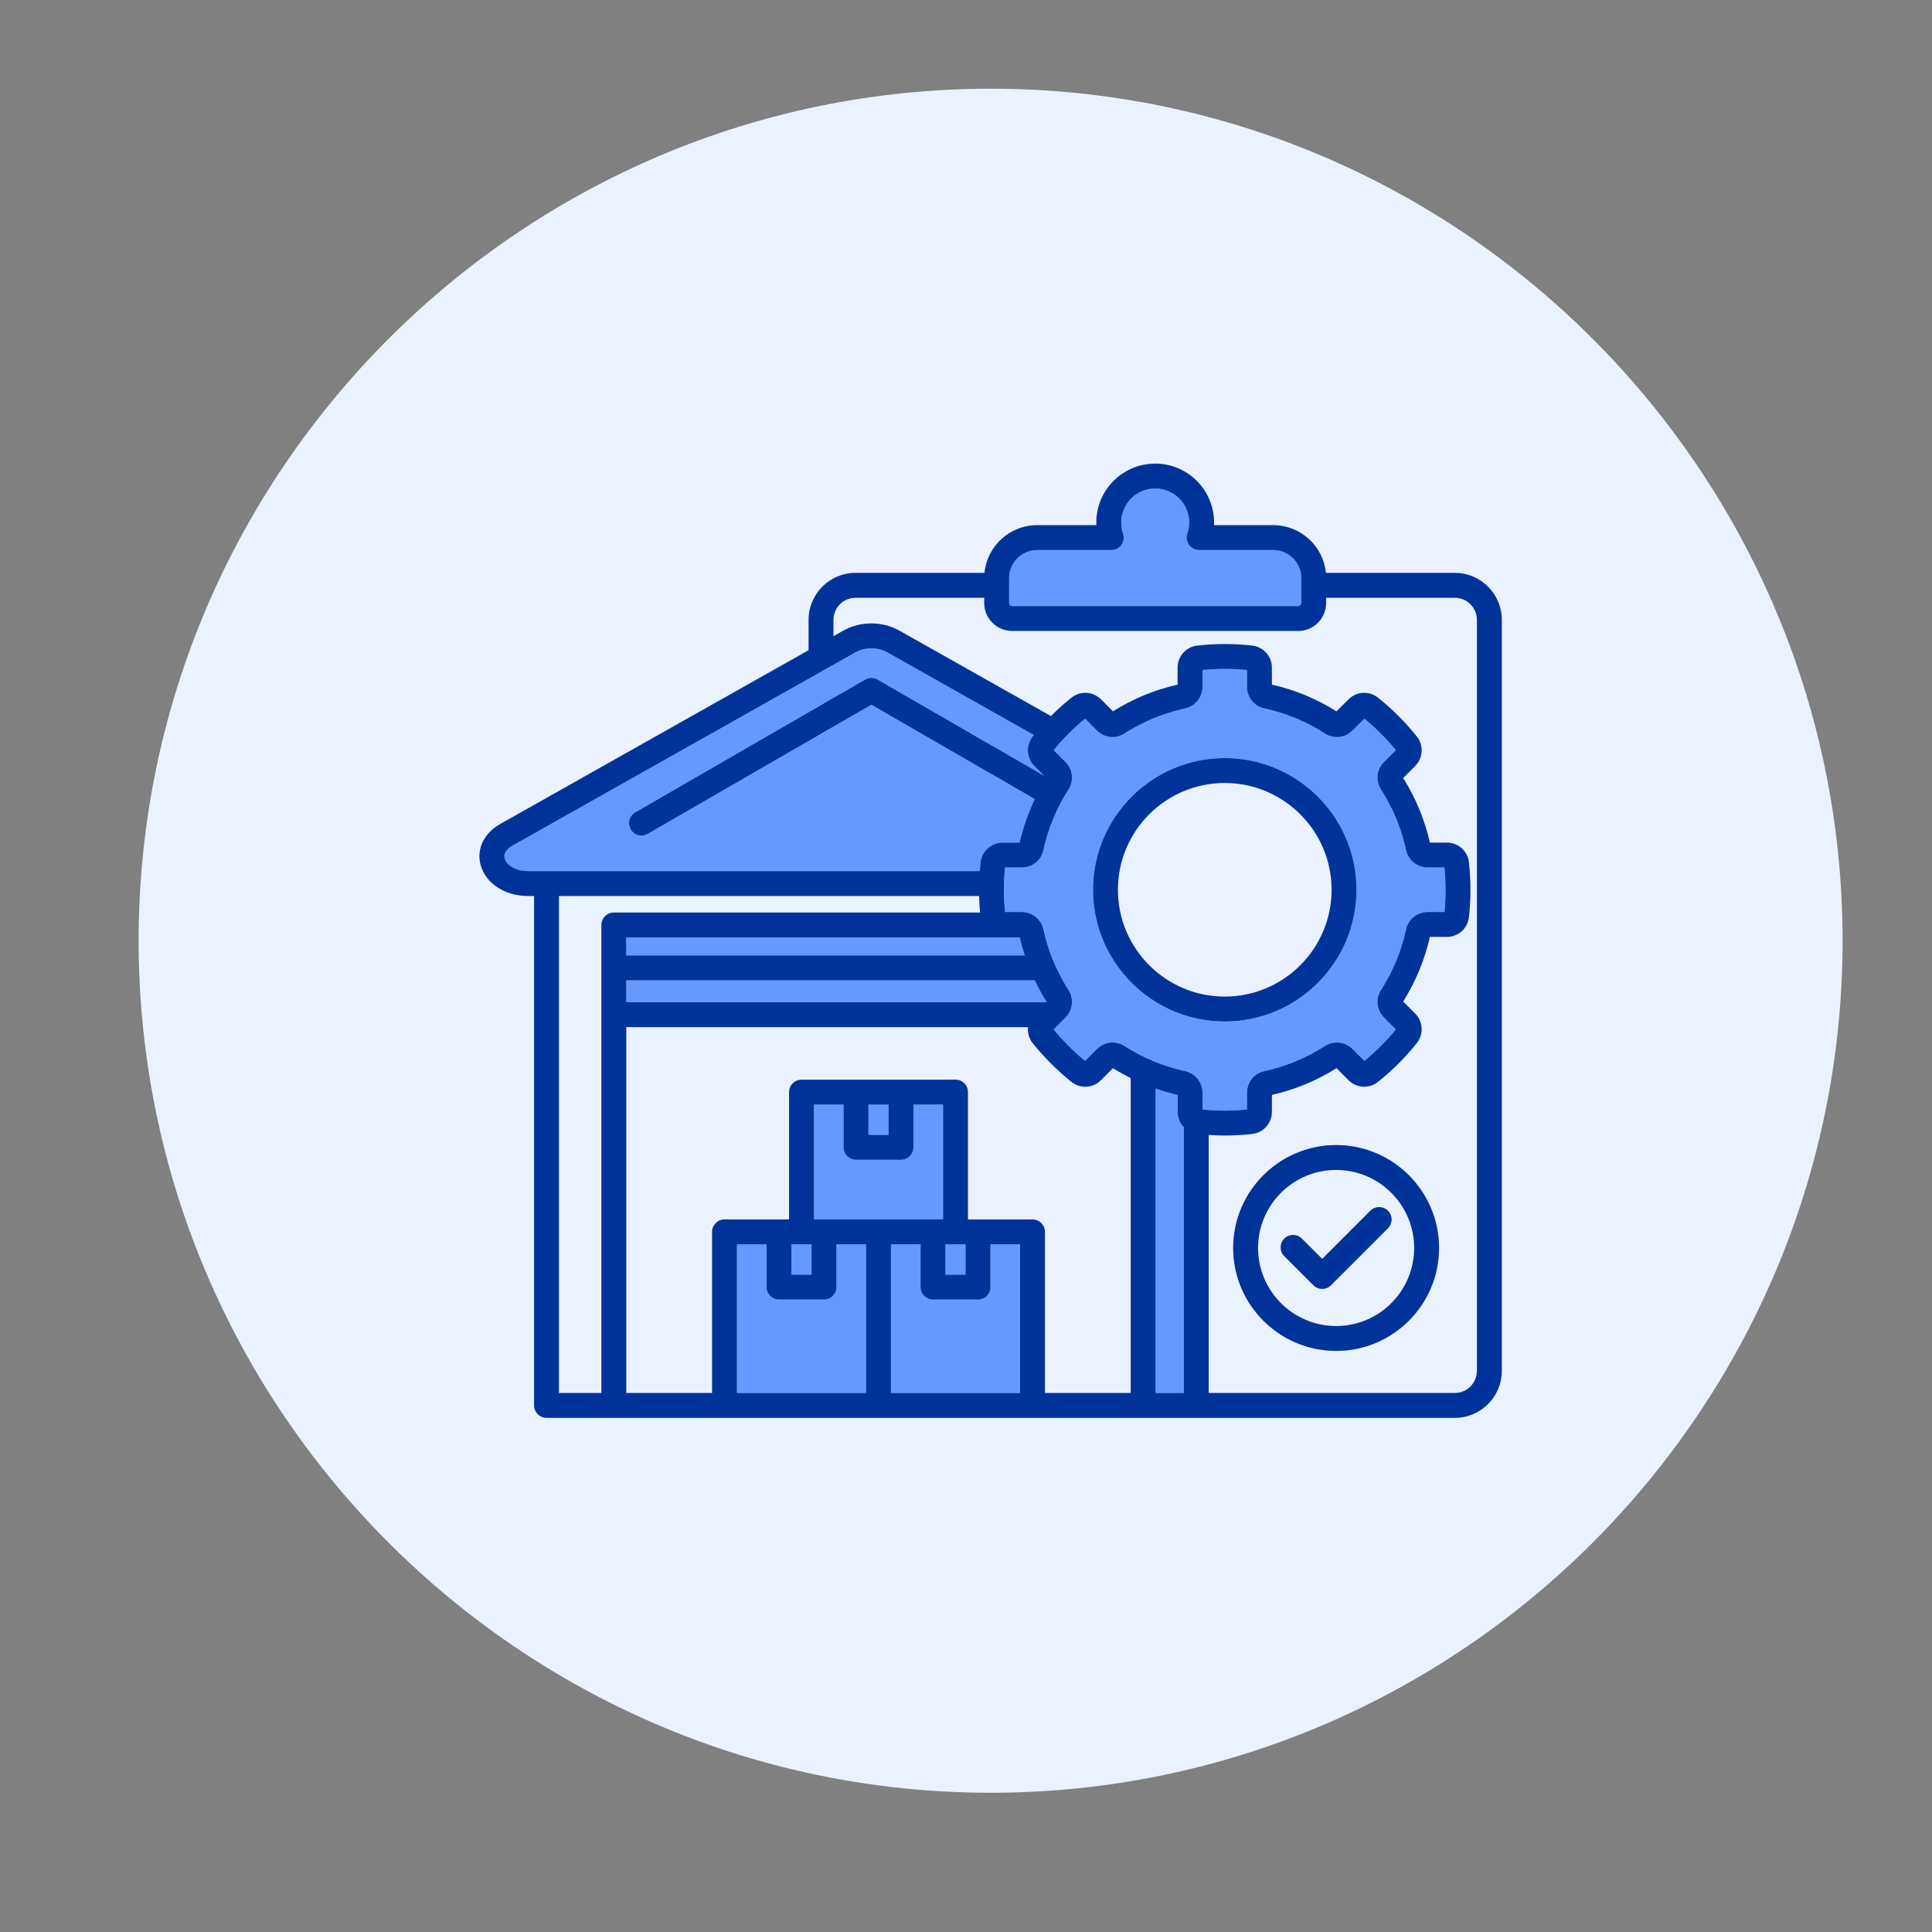 <svg xmlns="http://www.w3.org/2000/svg" xmlns:xlink="http://www.w3.org/1999/xlink" width="500" zoomAndPan="magnify" viewBox="0 0 375 375" height="500" preserveAspectRatio="xMidYMid meet" version="1.0"><rect x="0" y="0" width="375" height="375" fill="#808080" stroke="none"/><defs><clipPath id="4fe1d7bd1d"><path d="M 26.902 17.223 L 357.652 17.223 L 357.652 347.973 L 26.902 347.973 Z M 26.902 17.223 " clip-rule="nonzero"/></clipPath></defs><g clip-path="url(#4fe1d7bd1d)"><path fill="#eaf2ff" d="M 192.277 347.973 C 283.371 347.973 357.645 273.68 357.645 182.586 C 357.645 91.512 283.371 17.219 192.277 17.219 C 101.184 17.219 26.91 91.512 26.91 182.586 C 26.91 273.68 101.184 347.973 192.277 347.973 Z M 192.277 347.973 " fill-opacity="1" fill-rule="evenodd"/></g><path fill="#6699ff" d="M 121.562 181.957 L 121.562 185.453 L 198.902 185.453 C 198.527 184.309 198.195 183.141 197.922 181.957 Z M 121.562 181.957 " fill-opacity="1" fill-rule="nonzero"/><path fill="#6699ff" d="M 121.562 194.535 L 202.957 194.535 L 203.094 194.398 C 202.258 193.074 201.512 191.699 200.84 190.293 L 121.562 190.293 Z M 121.562 194.535 " fill-opacity="1" fill-rule="nonzero"/><path fill="#6699ff" d="M 190.316 167.387 C 190.578 165.188 192.422 163.547 194.609 163.547 L 197.895 163.547 C 198.574 160.602 199.566 157.781 200.844 155.102 L 169.133 136.789 L 125.719 161.863 C 125.336 162.082 124.922 162.188 124.512 162.188 C 123.676 162.188 122.863 161.754 122.414 160.98 C 121.746 159.82 122.141 158.344 123.297 157.676 L 167.926 131.902 C 168.672 131.473 169.594 131.473 170.344 131.902 L 202.625 150.543 L 200.766 148.684 C 199.219 147.137 199.074 144.68 200.426 142.961 C 200.508 142.863 200.59 142.766 200.668 142.668 L 172.176 126.602 C 170.363 125.582 167.914 125.582 166.086 126.605 L 160.691 129.645 C 160.605 129.703 160.508 129.754 160.41 129.805 L 99.477 164.141 C 98.84 164.5 97.426 165.488 98.066 166.926 C 98.637 168.215 100.43 169.082 102.52 169.082 L 190.164 169.082 C 190.207 168.516 190.254 167.949 190.316 167.387 Z M 190.316 167.387 " fill-opacity="1" fill-rule="nonzero"/><path fill="#6699ff" d="M 196.461 117.629 L 251.98 117.629 C 252.305 117.629 252.57 117.367 252.57 117.043 L 252.57 112.195 C 252.57 109.203 250.133 106.77 247.133 106.77 L 232.738 106.77 C 231.957 106.77 231.223 106.391 230.77 105.754 C 230.316 105.117 230.199 104.301 230.453 103.559 C 230.691 102.871 230.812 102.148 230.812 101.41 C 230.812 97.777 227.855 94.82 224.223 94.82 C 220.586 94.82 217.629 97.777 217.629 101.41 C 217.629 102.148 217.75 102.871 217.988 103.559 C 218.242 104.301 218.125 105.117 217.672 105.754 C 217.219 106.391 216.484 106.77 215.703 106.77 L 201.309 106.77 C 198.309 106.77 195.871 109.203 195.871 112.195 L 195.871 117.043 C 195.871 117.367 196.137 117.629 196.461 117.629 Z M 196.461 117.629 " fill-opacity="1" fill-rule="nonzero"/><path fill="#6699ff" d="M 183.512 241.527 L 187.41 241.527 L 187.41 247.414 L 183.512 247.414 Z M 183.512 241.527 " fill-opacity="1" fill-rule="nonzero"/><path fill="#6699ff" d="M 162.359 249.832 C 162.359 251.168 161.277 252.25 159.941 252.25 L 151.207 252.25 C 149.871 252.25 148.789 251.168 148.789 249.832 L 148.789 241.527 L 143.047 241.527 L 143.047 270.371 L 168.098 270.371 L 168.098 241.527 L 162.359 241.527 Z M 162.359 249.832 " fill-opacity="1" fill-rule="nonzero"/><path fill="#6699ff" d="M 168.566 214.395 L 172.469 214.395 L 172.469 220.281 L 168.566 220.281 Z M 168.566 214.395 " fill-opacity="1" fill-rule="nonzero"/><path fill="#6699ff" d="M 153.625 241.527 L 157.523 241.527 L 157.523 247.414 L 153.625 247.414 Z M 153.625 241.527 " fill-opacity="1" fill-rule="nonzero"/><path fill="#6699ff" d="M 183.043 214.395 L 177.305 214.395 L 177.305 222.699 C 177.305 224.035 176.219 225.117 174.887 225.117 L 166.148 225.117 C 164.812 225.117 163.73 224.035 163.73 222.699 L 163.73 214.395 L 157.992 214.395 L 157.992 236.688 L 183.043 236.688 Z M 183.043 214.395 " fill-opacity="1" fill-rule="nonzero"/><path fill="#6699ff" d="M 192.246 249.832 C 192.246 251.168 191.164 252.25 189.828 252.25 L 181.094 252.25 C 179.758 252.25 178.676 251.168 178.676 249.832 L 178.676 241.527 L 172.934 241.527 L 172.934 270.371 L 197.984 270.371 L 197.984 241.527 L 192.246 241.527 Z M 192.246 249.832 " fill-opacity="1" fill-rule="nonzero"/><path fill="#6699ff" d="M 242.039 215.352 L 242.039 212.102 C 242.039 210.039 243.445 208.309 245.453 207.891 C 249.633 206.977 253.578 205.34 257.156 203.035 C 258.902 201.941 261.102 202.184 262.531 203.609 L 264.828 205.91 C 265.945 204.996 267.02 204.027 268.027 203.016 C 269.043 202.004 270.016 200.926 270.926 199.809 L 268.633 197.52 C 267.184 196.043 266.957 193.832 268.066 192.133 C 270.367 188.547 272 184.598 272.91 180.41 C 273.352 178.41 275.082 177.016 277.125 177.016 L 280.363 177.016 C 280.652 174.148 280.652 171.25 280.363 168.383 L 277.125 168.383 C 275.082 168.383 273.352 166.992 272.91 165 C 272 160.801 270.371 156.855 268.062 153.273 C 266.949 151.559 267.184 149.348 268.633 147.895 L 270.926 145.602 C 270.012 144.484 269.039 143.406 268.027 142.395 C 267.055 141.414 265.984 140.445 264.828 139.504 L 262.527 141.793 C 261.098 143.246 258.879 143.488 257.145 142.359 C 253.57 140.055 249.629 138.426 245.434 137.516 C 243.434 137.074 242.039 135.34 242.039 133.301 L 242.039 130.062 C 239.168 129.773 236.27 129.773 233.406 130.062 L 233.406 133.301 C 233.406 135.34 232.016 137.074 230.023 137.516 C 225.824 138.426 221.875 140.055 218.277 142.367 C 216.574 143.477 214.359 143.242 212.906 141.789 L 210.613 139.5 C 209.484 140.422 208.418 141.391 207.43 142.387 C 206.41 143.406 205.457 144.457 204.516 145.598 L 206.812 147.895 C 208.25 149.332 208.492 151.539 207.395 153.258 C 205.086 156.848 203.449 160.793 202.527 164.996 C 202.113 166.98 200.383 168.383 198.324 168.383 L 195.074 168.383 C 194.793 171.242 194.793 174.148 195.074 177.016 L 198.324 177.016 C 198.777 177.016 199.215 177.09 199.629 177.219 C 199.656 177.227 199.684 177.234 199.711 177.242 C 201.125 177.715 202.211 178.891 202.531 180.43 C 203.449 184.605 205.086 188.555 207.391 192.145 C 208.48 193.859 208.246 196.059 206.828 197.504 L 204.516 199.816 C 205.445 200.945 206.402 202 207.418 203.016 C 208.457 204.055 209.527 205.027 210.613 205.914 L 212.902 203.613 C 214.367 202.176 216.566 201.945 218.27 203.027 C 221.867 205.34 225.82 206.977 230.02 207.898 C 232.016 208.34 233.406 210.066 233.406 212.102 L 233.406 215.352 C 236.266 215.641 239.168 215.641 242.039 215.352 Z M 212.152 172.699 C 212.152 158.605 223.625 147.141 237.723 147.141 C 251.824 147.141 263.297 158.605 263.297 172.699 C 263.297 186.801 251.824 198.273 237.723 198.273 C 223.625 198.273 212.152 186.801 212.152 172.699 Z M 212.152 172.699 " fill-opacity="1" fill-rule="nonzero"/><path fill="#6699ff" d="M 228.57 212.531 C 227.121 212.195 225.699 211.777 224.309 211.297 L 224.309 270.371 L 229.773 270.371 L 229.773 218.797 C 229.027 218.02 228.57 216.973 228.57 215.828 Z M 228.57 212.531 " fill-opacity="1" fill-rule="nonzero"/><path fill="#003399" d="M 259.344 222.25 C 248.32 222.25 239.352 231.211 239.352 242.23 C 239.352 253.254 248.32 262.219 259.344 262.219 C 270.363 262.219 279.324 253.254 279.324 242.23 C 279.324 231.211 270.363 222.25 259.344 222.25 Z M 259.344 257.383 C 250.988 257.383 244.191 250.586 244.191 242.23 C 244.191 233.879 250.988 227.086 259.344 227.086 C 267.695 227.086 274.488 233.879 274.488 242.23 C 274.488 250.586 267.695 257.383 259.344 257.383 Z M 259.344 257.383 " fill-opacity="1" fill-rule="nonzero"/><path fill="#003399" d="M 282.383 111.191 L 257.355 111.191 C 256.852 106.004 252.461 101.934 247.133 101.934 L 235.637 101.934 C 235.645 101.758 235.648 101.586 235.648 101.41 C 235.648 95.109 230.523 89.984 224.223 89.984 C 217.918 89.984 212.793 95.109 212.793 101.41 C 212.793 101.586 212.797 101.758 212.805 101.934 L 201.309 101.934 C 195.98 101.934 191.59 106.004 191.086 111.191 L 166.059 111.191 C 161.031 111.191 156.941 115.285 156.941 120.312 L 156.941 126.207 L 97.105 159.926 C 93.543 161.93 92.152 165.535 93.645 168.895 C 95.004 171.945 98.488 173.918 102.52 173.918 L 103.66 173.918 L 103.66 272.789 C 103.66 274.125 104.742 275.211 106.078 275.211 L 282.383 275.211 C 287.41 275.211 291.504 271.113 291.504 266.078 L 291.504 120.312 C 291.504 115.285 287.41 111.191 282.383 111.191 Z M 195.871 112.195 C 195.871 109.203 198.309 106.77 201.309 106.77 L 215.703 106.77 C 216.484 106.77 217.219 106.391 217.672 105.754 C 218.125 105.117 218.242 104.301 217.988 103.559 C 217.75 102.871 217.629 102.148 217.629 101.41 C 217.629 97.777 220.586 94.82 224.223 94.82 C 227.855 94.82 230.812 97.777 230.812 101.41 C 230.812 102.148 230.691 102.871 230.453 103.559 C 230.199 104.301 230.316 105.117 230.77 105.754 C 231.223 106.391 231.957 106.77 232.738 106.77 L 247.133 106.77 C 250.133 106.77 252.57 109.203 252.57 112.195 L 252.57 117.043 C 252.57 117.367 252.305 117.629 251.98 117.629 L 196.461 117.629 C 196.137 117.629 195.871 117.367 195.871 117.043 Z M 102.52 169.082 C 100.43 169.082 98.637 168.215 98.066 166.926 C 97.426 165.488 98.84 164.5 99.477 164.141 L 160.41 129.805 C 160.508 129.754 160.605 129.703 160.691 129.645 L 166.086 126.605 C 167.914 125.582 170.363 125.582 172.176 126.602 L 200.668 142.668 C 200.59 142.766 200.508 142.863 200.426 142.961 C 199.074 144.68 199.219 147.137 200.766 148.684 L 202.625 150.543 L 170.344 131.902 C 169.594 131.473 168.672 131.473 167.926 131.902 L 123.297 157.676 C 122.141 158.344 121.746 159.82 122.414 160.98 C 122.863 161.754 123.676 162.188 124.512 162.188 C 124.922 162.188 125.336 162.082 125.719 161.863 L 169.133 136.789 L 200.844 155.102 C 199.566 157.781 198.574 160.602 197.895 163.547 L 194.609 163.547 C 192.422 163.547 190.578 165.188 190.316 167.387 C 190.254 167.949 190.207 168.516 190.164 169.082 Z M 121.562 185.453 L 121.562 181.957 L 197.922 181.957 C 198.195 183.141 198.527 184.309 198.902 185.453 Z M 200.84 190.293 C 201.512 191.699 202.258 193.074 203.094 194.398 L 202.957 194.535 L 121.562 194.535 L 121.562 190.293 Z M 116.727 179.539 L 116.727 270.371 L 108.496 270.371 L 108.496 173.918 L 190.047 173.918 C 190.074 174.988 190.137 176.055 190.23 177.121 L 119.145 177.121 C 117.809 177.121 116.727 178.203 116.727 179.539 Z M 168.098 270.371 L 143.047 270.371 L 143.047 241.527 L 148.789 241.527 L 148.789 249.832 C 148.789 251.168 149.871 252.25 151.207 252.25 L 159.941 252.25 C 161.277 252.25 162.359 251.168 162.359 249.832 L 162.359 241.527 L 168.098 241.527 Z M 153.625 247.414 L 153.625 241.527 L 157.523 241.527 L 157.523 247.414 Z M 157.992 236.688 L 157.992 214.395 L 163.73 214.395 L 163.73 222.699 C 163.73 224.035 164.812 225.117 166.148 225.117 L 174.887 225.117 C 176.219 225.117 177.305 224.035 177.305 222.699 L 177.305 214.395 L 183.043 214.395 L 183.043 236.688 Z M 168.566 220.281 L 168.566 214.395 L 172.465 214.395 L 172.465 220.281 Z M 197.984 270.371 L 172.934 270.371 L 172.934 241.527 L 178.676 241.527 L 178.676 249.832 C 178.676 251.168 179.758 252.25 181.094 252.25 L 189.828 252.25 C 191.164 252.25 192.246 251.168 192.246 249.832 L 192.246 241.527 L 197.984 241.527 Z M 183.512 247.414 L 183.512 241.527 L 187.41 241.527 L 187.41 247.414 Z M 219.469 270.371 L 202.824 270.371 L 202.824 239.109 C 202.824 237.773 201.738 236.688 200.406 236.688 L 187.879 236.688 L 187.879 211.977 C 187.879 210.641 186.797 209.559 185.461 209.559 L 155.574 209.559 C 154.238 209.559 153.156 210.641 153.156 211.977 L 153.156 236.688 L 140.629 236.688 C 139.293 236.688 138.211 237.773 138.211 239.109 L 138.211 270.371 L 121.562 270.371 L 121.562 199.371 L 199.527 199.371 C 199.426 200.445 199.723 201.559 200.445 202.473 C 201.574 203.875 202.773 205.207 204 206.438 C 205.281 207.715 206.613 208.91 207.957 209.984 C 209.672 211.363 212.141 211.23 213.699 209.668 L 216.023 207.332 C 217.145 208.035 218.293 208.672 219.469 209.262 Z M 229.773 270.371 L 224.309 270.371 L 224.309 211.297 C 225.699 211.777 227.121 212.195 228.57 212.531 L 228.57 215.828 C 228.57 216.973 229.027 218.02 229.773 218.797 Z M 230.02 207.898 C 225.82 206.977 221.867 205.34 218.27 203.027 C 216.566 201.945 214.367 202.176 212.902 203.613 L 210.613 205.914 C 209.527 205.027 208.457 204.055 207.418 203.016 C 206.402 202 205.445 200.945 204.516 199.816 L 206.828 197.504 C 208.246 196.059 208.48 193.859 207.391 192.145 C 205.086 188.555 203.449 184.605 202.531 180.43 C 202.211 178.895 201.125 177.715 199.707 177.242 C 199.684 177.234 199.656 177.227 199.629 177.219 C 199.215 177.09 198.777 177.016 198.324 177.016 L 195.074 177.016 C 194.793 174.148 194.793 171.242 195.074 168.383 L 198.324 168.383 C 200.383 168.383 202.113 166.98 202.527 164.996 C 203.449 160.793 205.086 156.848 207.395 153.258 C 208.492 151.539 208.25 149.332 206.812 147.895 L 204.516 145.598 C 205.457 144.457 206.41 143.406 207.43 142.387 C 208.418 141.391 209.484 140.422 210.613 139.5 L 212.906 141.789 C 214.359 143.242 216.574 143.477 218.277 142.367 C 221.875 140.055 225.824 138.426 230.023 137.516 C 232.016 137.074 233.406 135.34 233.406 133.301 L 233.406 130.062 C 236.27 129.773 239.168 129.773 242.039 130.062 L 242.039 133.301 C 242.039 135.34 243.434 137.074 245.434 137.516 C 249.629 138.426 253.57 140.055 257.145 142.359 C 258.879 143.488 261.098 143.246 262.527 141.793 L 264.828 139.504 C 265.984 140.445 267.055 141.414 268.027 142.395 C 269.039 143.406 270.012 144.484 270.926 145.602 L 268.633 147.895 C 267.184 149.348 266.949 151.559 268.062 153.273 C 270.371 156.855 272 160.801 272.91 165 C 273.352 166.992 275.082 168.383 277.125 168.383 L 280.363 168.383 C 280.652 171.254 280.652 174.148 280.363 177.016 L 277.125 177.016 C 275.082 177.016 273.352 178.41 272.91 180.41 C 272 184.598 270.367 188.547 268.066 192.133 C 266.957 193.832 267.184 196.043 268.633 197.52 L 270.926 199.809 C 270.016 200.926 269.043 202.004 268.027 203.016 C 267.02 204.027 265.945 204.996 264.828 205.91 L 262.531 203.609 C 261.102 202.184 258.902 201.941 257.156 203.035 C 253.578 205.34 249.633 206.977 245.453 207.895 C 243.445 208.309 242.039 210.039 242.039 212.102 L 242.039 215.352 C 239.168 215.641 236.266 215.641 233.406 215.352 L 233.406 212.102 C 233.406 210.066 232.016 208.34 230.02 207.898 Z M 286.664 266.078 C 286.664 268.445 284.746 270.371 282.383 270.371 L 234.609 270.371 L 234.609 220.297 C 235.645 220.367 236.68 220.402 237.719 220.402 C 239.504 220.402 241.289 220.305 243.062 220.105 C 245.238 219.848 246.875 218.008 246.875 215.828 L 246.875 212.531 C 251.359 211.5 255.582 209.746 259.414 207.332 L 261.75 209.672 C 263.305 211.223 265.766 211.359 267.473 209.988 C 268.863 208.883 270.199 207.688 271.449 206.438 C 272.699 205.188 273.895 203.848 274.996 202.469 C 276.375 200.75 276.238 198.285 274.684 196.727 L 272.355 194.398 C 274.785 190.531 276.527 186.309 277.543 181.852 L 280.84 181.852 C 283.047 181.852 284.887 180.203 285.117 178.023 C 285.516 174.5 285.516 170.914 285.121 167.391 C 284.887 165.199 283.047 163.547 280.84 163.547 L 277.543 163.547 C 276.523 159.082 274.781 154.867 272.355 151.012 L 274.684 148.684 C 276.238 147.129 276.375 144.66 275 142.949 C 273.895 141.562 272.699 140.227 271.457 138.984 C 270.258 137.773 268.918 136.574 267.48 135.426 C 265.754 134.043 263.285 134.184 261.754 135.738 L 259.414 138.07 C 255.555 135.641 251.34 133.898 246.875 132.883 L 246.875 129.586 C 246.875 127.379 245.227 125.539 243.047 125.305 C 239.516 124.91 235.934 124.91 232.414 125.305 C 230.223 125.539 228.57 127.379 228.57 129.586 L 228.57 132.883 C 224.113 133.898 219.902 135.637 216.023 138.07 L 213.711 135.754 C 212.16 134.18 209.688 134.039 207.965 135.422 C 206.555 136.547 205.219 137.746 204 138.977 C 203.996 138.98 203.992 138.984 203.988 138.988 L 174.551 122.391 C 171.27 120.539 167.016 120.539 163.715 122.391 L 161.777 123.484 L 161.777 120.312 C 161.777 117.949 163.695 116.031 166.059 116.031 L 191.035 116.031 L 191.035 117.043 C 191.035 120.035 193.469 122.469 196.461 122.469 L 251.98 122.469 C 254.973 122.469 257.406 120.035 257.406 117.043 L 257.406 116.031 L 282.383 116.031 C 284.746 116.031 286.664 117.949 286.664 120.312 Z M 286.664 266.078 " fill-opacity="1" fill-rule="nonzero"/><path fill="#003399" d="M 265.98 234.996 L 256.637 244.344 L 252.695 240.406 C 251.754 239.461 250.223 239.461 249.277 240.406 C 248.332 241.348 248.332 242.879 249.277 243.824 L 254.926 249.473 C 255.398 249.945 256.016 250.18 256.637 250.18 C 257.254 250.18 257.871 249.945 258.344 249.473 L 269.402 238.418 C 270.348 237.473 270.348 235.941 269.402 234.996 C 268.457 234.051 266.926 234.051 265.98 234.996 Z M 265.98 234.996 " fill-opacity="1" fill-rule="nonzero"/><path fill="#003399" d="M 263.297 172.699 C 263.297 158.605 251.824 147.141 237.723 147.141 C 223.625 147.141 212.152 158.605 212.152 172.699 C 212.152 186.801 223.625 198.273 237.723 198.273 C 251.824 198.273 263.297 186.801 263.297 172.699 Z M 216.988 172.699 C 216.988 161.273 226.289 151.977 237.723 151.977 C 249.156 151.977 258.461 161.273 258.461 172.699 C 258.461 184.133 249.156 193.438 237.723 193.438 C 226.289 193.438 216.988 184.133 216.988 172.699 Z M 216.988 172.699 " fill-opacity="1" fill-rule="nonzero"/></svg>